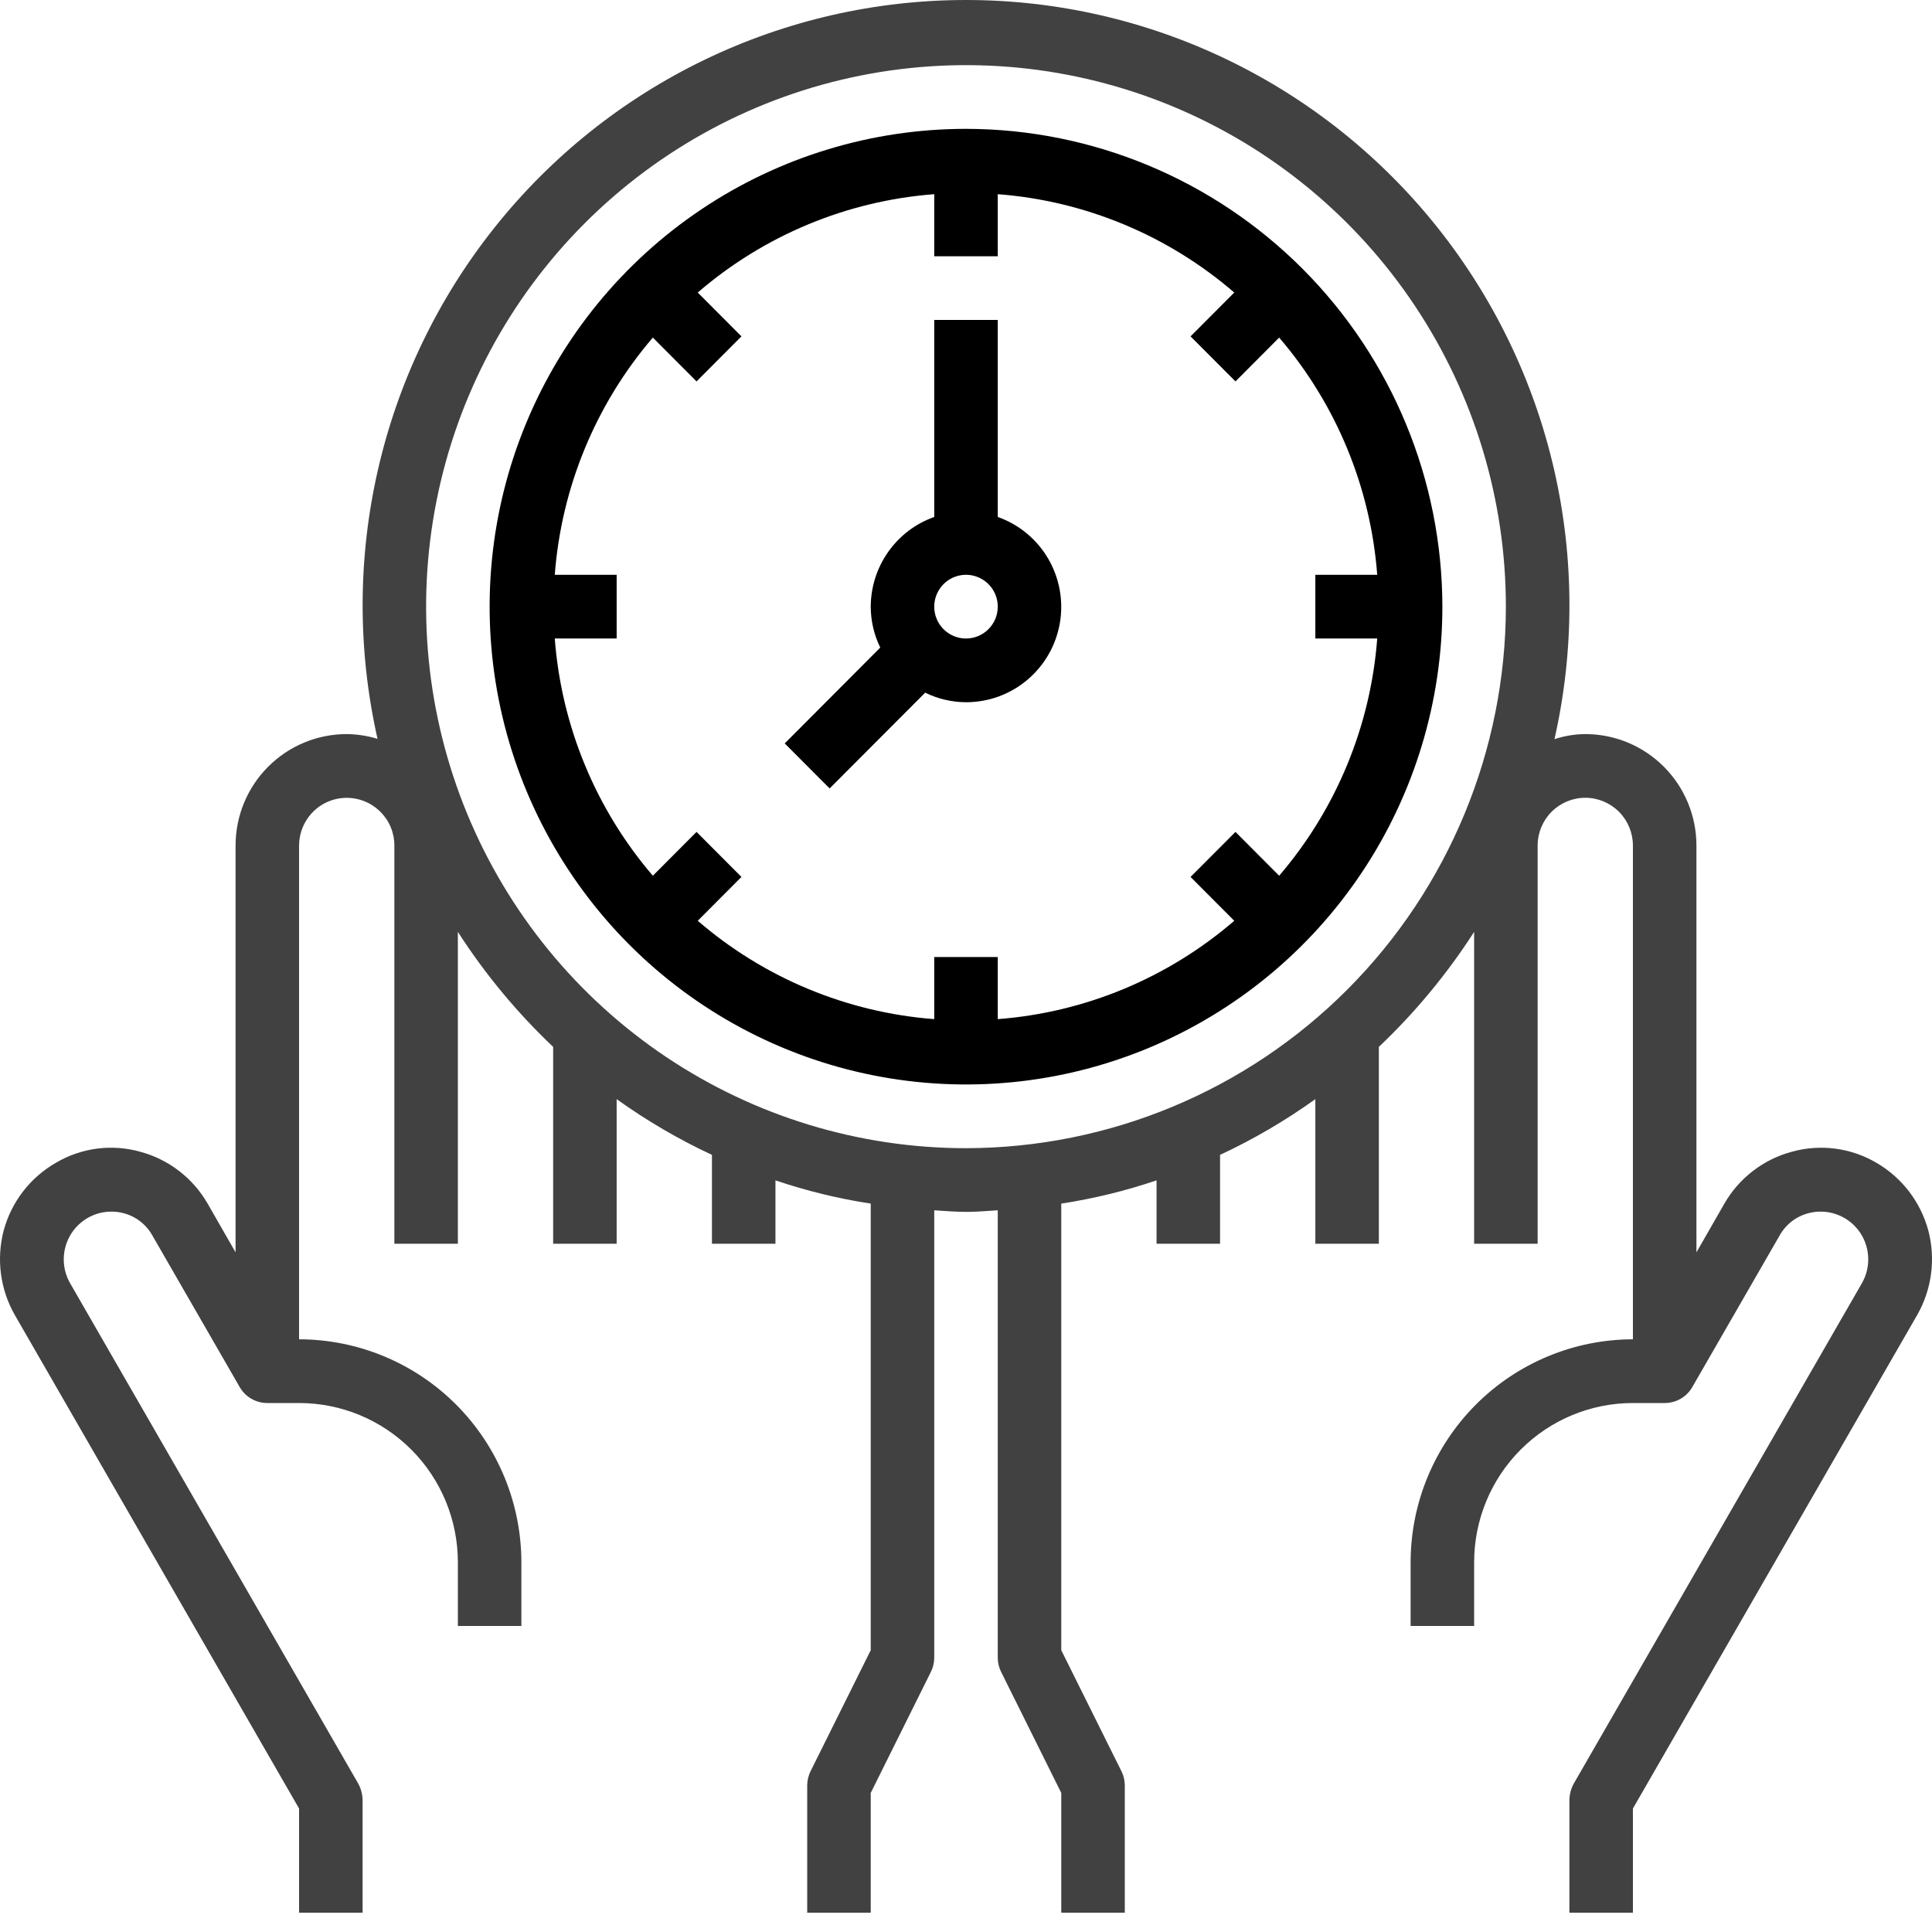 <?xml version="1.0" encoding="UTF-8"?> <svg xmlns="http://www.w3.org/2000/svg" width="100" height="100" viewBox="0 0 100 100" fill="none"> <path d="M99.807 63.683C99.407 62.21 98.445 60.954 97.127 60.188C96.474 59.803 95.751 59.554 94.999 59.455C94.248 59.356 93.485 59.409 92.755 59.611C92.023 59.805 91.338 60.143 90.737 60.604C90.136 61.065 89.632 61.641 89.254 62.298L87.807 64.821V43.766C87.807 42.236 87.201 40.768 86.122 39.686C85.043 38.604 83.58 37.996 82.054 37.996C81.512 38 80.974 38.089 80.459 38.259C81.497 33.674 81.492 28.913 80.445 24.329C79.398 19.746 77.335 15.458 74.41 11.783C71.486 8.108 67.774 5.141 63.55 3.101C59.326 1.061 54.698 0.001 50.01 1.14062e-06C45.322 -0.001 40.694 1.056 36.469 3.094C32.244 5.131 28.53 8.096 25.604 11.77C22.677 15.443 20.612 19.73 19.563 24.313C18.513 28.896 18.506 33.657 19.541 38.243C19.024 38.085 18.487 38.002 17.946 37.996C16.42 37.996 14.957 38.604 13.878 39.686C12.799 40.768 12.193 42.236 12.193 43.766V64.821L10.746 62.298C10.368 61.641 9.864 61.065 9.263 60.604C8.662 60.143 7.977 59.805 7.245 59.611C6.518 59.408 5.757 59.355 5.008 59.454C4.26 59.553 3.539 59.803 2.889 60.188C2.233 60.564 1.657 61.067 1.194 61.667C0.732 62.266 0.392 62.952 0.193 63.683C-0.197 65.164 0.009 66.74 0.769 68.069L15.48 93.609V99H18.768V93.163C18.761 92.876 18.688 92.594 18.554 92.339L3.629 66.42C3.386 65.998 3.273 65.512 3.305 65.026C3.336 64.539 3.51 64.072 3.805 63.684C4.101 63.297 4.504 63.005 4.963 62.847C5.423 62.688 5.92 62.669 6.39 62.793C6.705 62.874 6.999 63.018 7.256 63.216C7.513 63.415 7.728 63.663 7.886 63.947L12.407 71.795C12.551 72.047 12.76 72.256 13.011 72.4C13.262 72.545 13.547 72.621 13.837 72.62H15.48C17.66 72.62 19.751 73.488 21.292 75.034C22.834 76.58 23.699 78.677 23.699 80.864V84.161H26.987V80.864C26.983 77.804 25.77 74.87 23.613 72.706C21.456 70.543 18.531 69.326 15.48 69.322V43.766C15.481 43.278 15.626 42.8 15.897 42.394C16.168 41.987 16.553 41.67 17.003 41.483C17.453 41.297 17.949 41.248 18.427 41.343C18.905 41.438 19.344 41.673 19.689 42.019C19.919 42.247 20.102 42.519 20.226 42.819C20.35 43.119 20.413 43.441 20.412 43.766V64.376H23.699V48.234C25.099 50.41 26.755 52.408 28.631 54.187V64.376H31.918V56.891C33.469 58.004 35.12 58.97 36.85 59.776V64.376H40.137V61.095C41.743 61.639 43.393 62.042 45.069 62.298V85.414L41.962 91.663C41.845 91.893 41.783 92.147 41.781 92.405V99H45.069V92.801L48.175 86.552C48.293 86.322 48.355 86.068 48.356 85.81V62.645C48.899 62.678 49.441 62.727 50 62.727C50.559 62.727 51.101 62.678 51.644 62.645V85.81C51.645 86.068 51.707 86.322 51.825 86.552L54.931 92.801V99H58.219V92.405C58.217 92.147 58.156 91.893 58.038 91.663L54.931 85.414V62.298C56.607 62.042 58.257 61.639 59.863 61.095V64.376H63.15V59.776C64.88 58.97 66.531 58.004 68.082 56.891V64.376H71.369V54.187C73.245 52.408 74.901 50.41 76.301 48.234V64.376H79.588V43.766C79.588 43.11 79.848 42.481 80.31 42.017C80.773 41.554 81.4 41.293 82.054 41.293C82.708 41.293 83.335 41.554 83.797 42.017C84.26 42.481 84.519 43.11 84.519 43.766V69.322C81.469 69.326 78.544 70.543 76.387 72.706C74.23 74.87 73.016 77.804 73.013 80.864V84.161H76.301V80.864C76.301 78.677 77.166 76.58 78.708 75.034C80.249 73.488 82.34 72.62 84.519 72.62H86.163C86.453 72.621 86.738 72.545 86.989 72.4C87.24 72.256 87.449 72.047 87.593 71.795L92.114 63.947C92.272 63.663 92.487 63.415 92.744 63.216C93.001 63.018 93.295 62.874 93.61 62.793C94.08 62.669 94.577 62.688 95.037 62.847C95.496 63.005 95.899 63.297 96.195 63.684C96.49 64.072 96.664 64.539 96.695 65.026C96.727 65.512 96.614 65.998 96.371 66.42L81.446 92.339C81.312 92.594 81.239 92.876 81.232 93.163V99H84.519V93.609L99.231 68.069C99.991 66.74 100.198 65.164 99.807 63.683ZM50 59.43C44.473 59.43 39.07 57.786 34.475 54.706C29.88 51.626 26.298 47.248 24.183 42.127C22.068 37.005 21.514 31.369 22.593 25.932C23.671 20.495 26.332 15.501 30.24 11.581C34.148 7.661 39.128 4.992 44.548 3.91C49.969 2.829 55.588 3.384 60.694 5.505C65.8 7.627 70.164 11.219 73.235 15.829C76.305 20.438 77.944 25.857 77.944 31.401C77.934 38.831 74.986 45.954 69.748 51.209C64.51 56.463 57.408 59.419 50 59.43Z" fill="#414141"></path> <path d="M50 6.669C45.123 6.669 40.356 8.119 36.301 10.837C32.247 13.555 29.086 17.417 27.22 21.936C25.354 26.455 24.866 31.428 25.817 36.225C26.768 41.023 29.117 45.429 32.565 48.888C36.013 52.347 40.407 54.703 45.19 55.657C49.973 56.611 54.93 56.121 59.436 54.249C63.941 52.377 67.792 49.208 70.501 45.141C73.211 41.074 74.657 36.292 74.657 31.4C74.649 24.843 72.049 18.557 67.427 13.921C62.804 9.284 56.537 6.676 50 6.669ZM71.285 33.049C70.942 37.58 69.163 41.882 66.209 45.328L63.948 43.059L61.623 45.39L63.885 47.659C60.45 50.622 56.161 52.406 51.644 52.75V49.537H48.356V52.75C43.839 52.406 39.55 50.622 36.115 47.659L38.377 45.39L36.053 43.059L33.791 45.328C30.837 41.882 29.058 37.58 28.715 33.049H31.918V29.752H28.715C29.058 25.221 30.837 20.919 33.791 17.473L36.053 19.742L38.377 17.411L36.115 15.142C39.55 12.179 43.839 10.395 48.356 10.051V13.264H51.644V10.051C56.161 10.395 60.45 12.179 63.885 15.142L61.623 17.411L63.948 19.742L66.209 17.473C69.163 20.919 70.942 25.221 71.285 29.752H68.082V33.049H71.285Z" fill="black"></path> <path d="M51.644 26.758V16.561H48.356V26.758C47.398 27.097 46.568 27.726 45.979 28.557C45.391 29.388 45.073 30.381 45.069 31.4C45.071 32.135 45.24 32.859 45.562 33.519L40.617 38.479L42.941 40.81L47.888 35.852C48.545 36.175 49.268 36.344 50 36.347C51.162 36.349 52.287 35.939 53.176 35.188C54.065 34.438 54.661 33.397 54.858 32.248C55.055 31.1 54.84 29.918 54.252 28.913C53.663 27.908 52.74 27.145 51.644 26.758ZM50 33.049C49.675 33.049 49.357 32.953 49.087 32.771C48.816 32.59 48.606 32.333 48.481 32.031C48.357 31.73 48.324 31.399 48.388 31.079C48.451 30.759 48.608 30.465 48.838 30.235C49.068 30.004 49.36 29.847 49.679 29.783C49.998 29.72 50.329 29.752 50.629 29.877C50.929 30.002 51.186 30.213 51.367 30.484C51.547 30.756 51.644 31.074 51.644 31.4C51.644 31.838 51.471 32.257 51.162 32.566C50.854 32.876 50.436 33.049 50 33.049Z" fill="black"></path> </svg> 